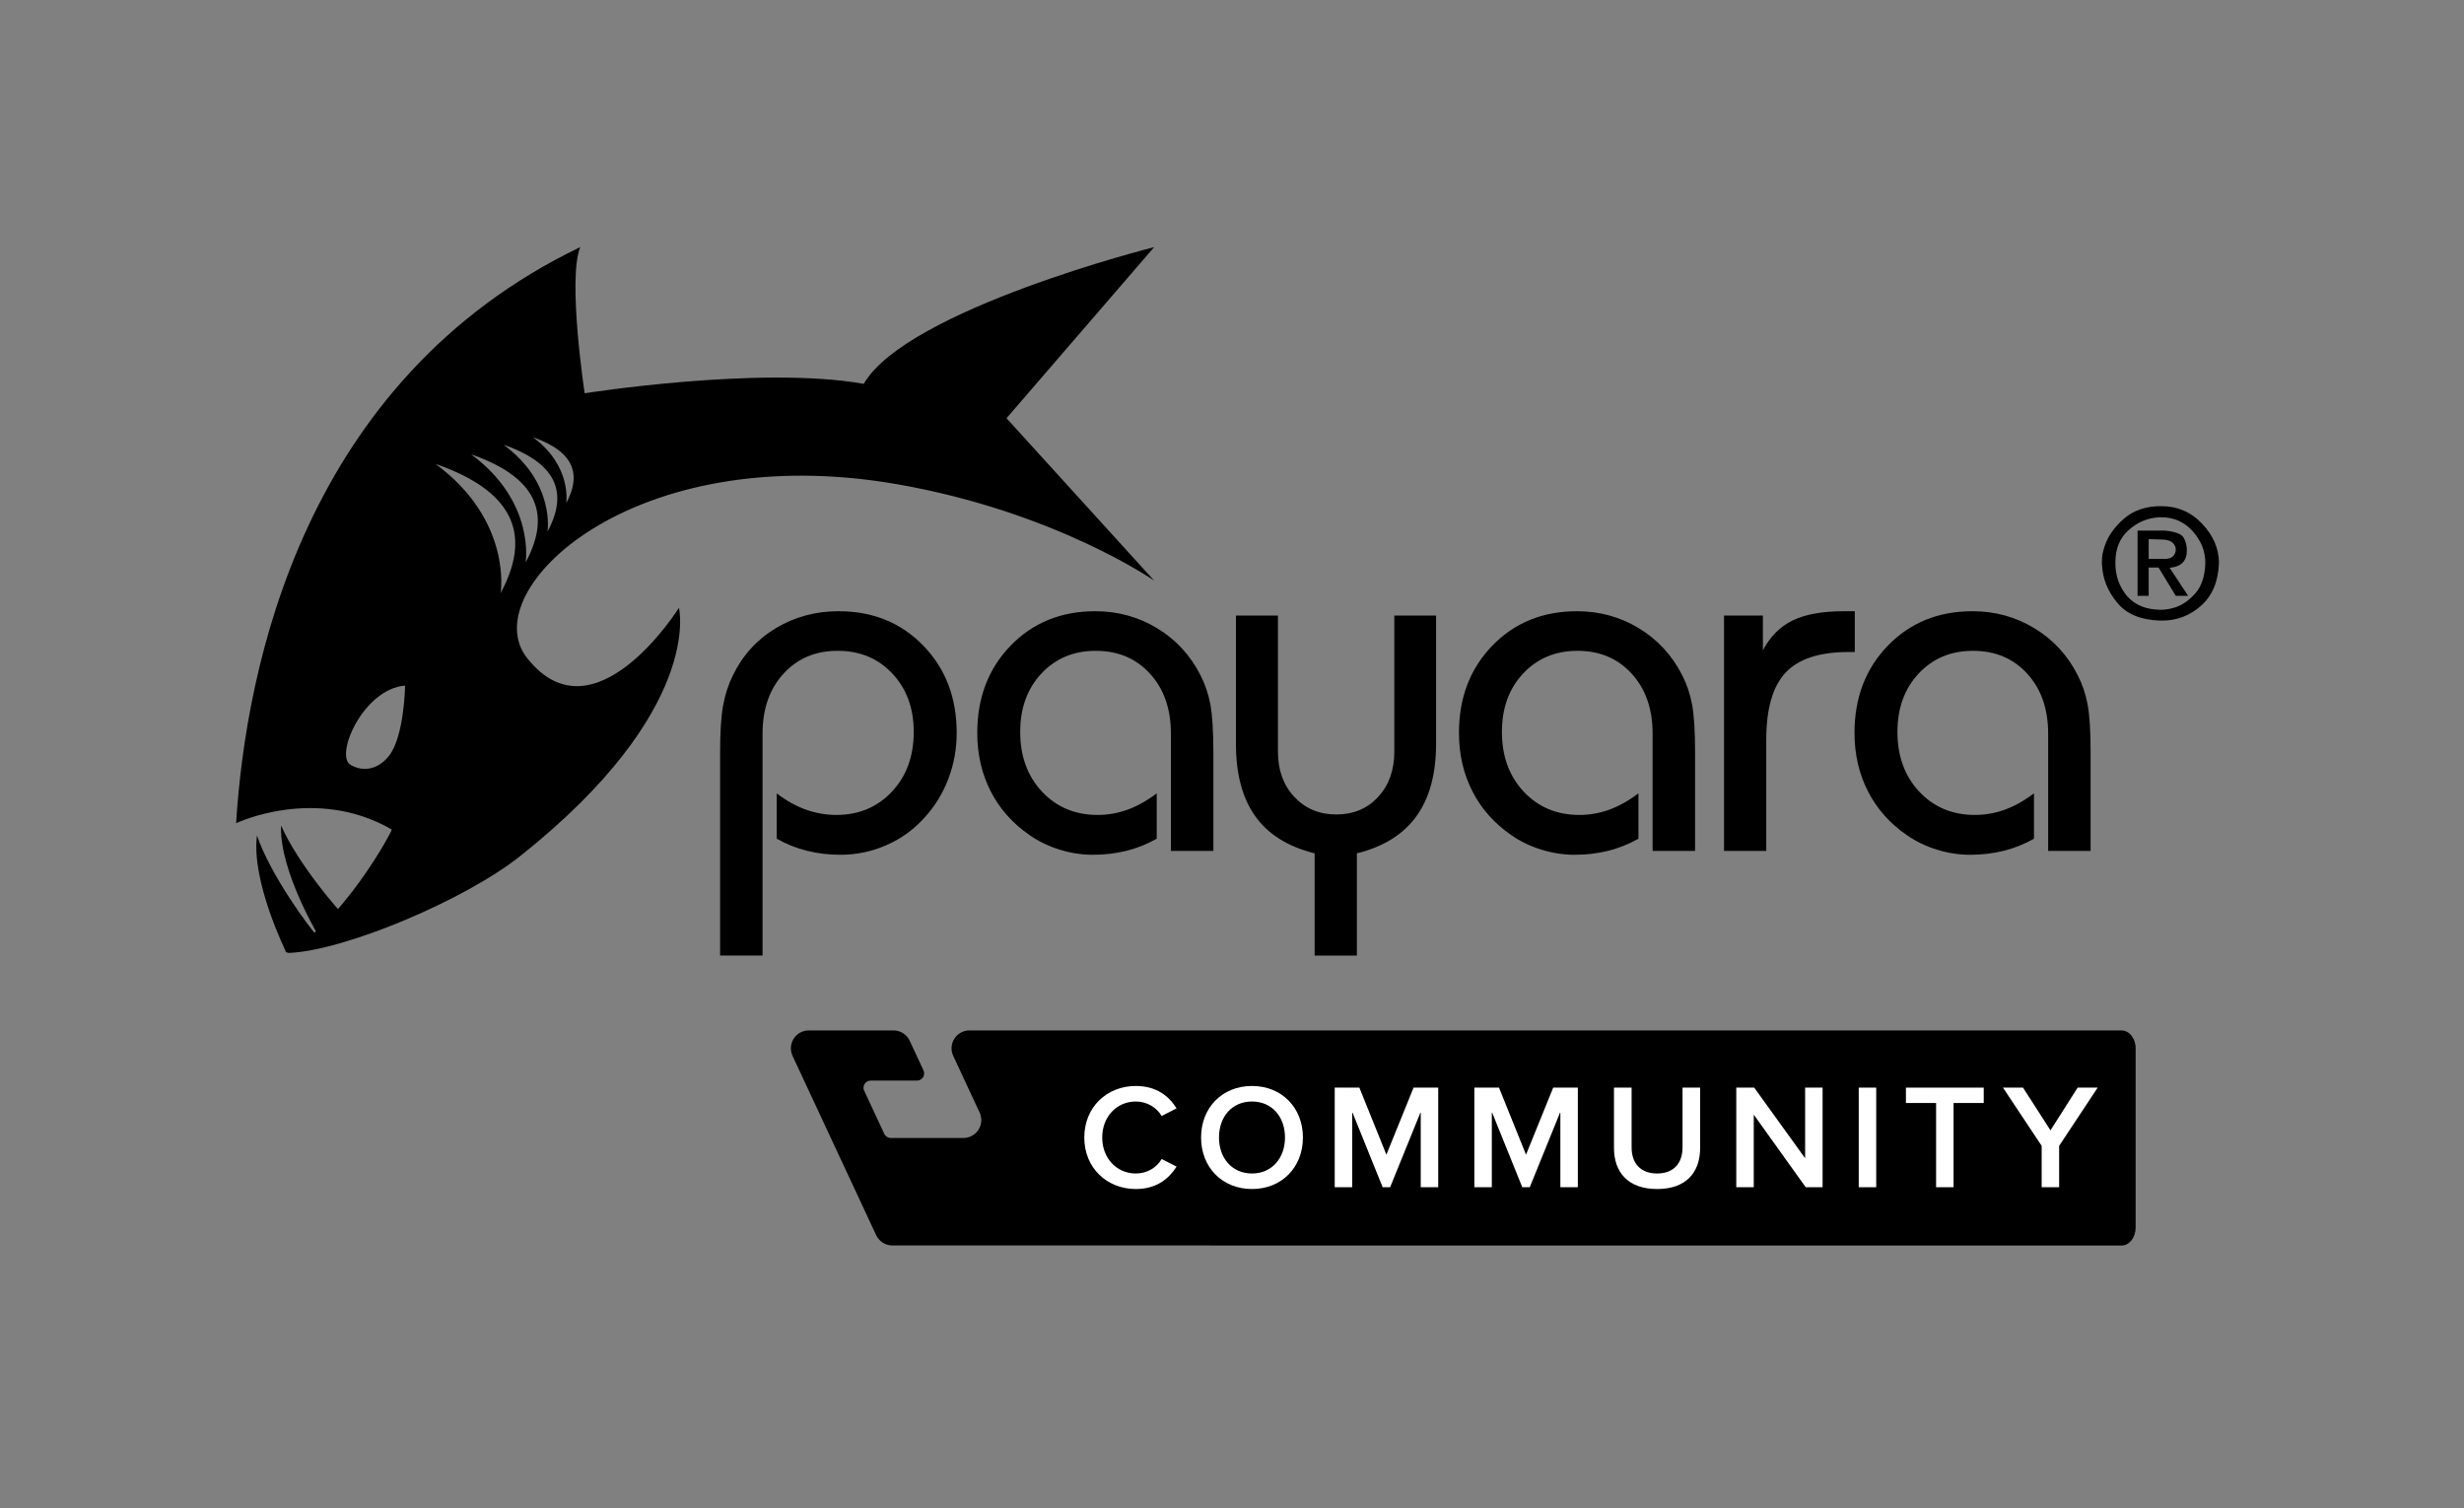 <?xml version="1.0" encoding="UTF-8" standalone="no"?> <svg xmlns="http://www.w3.org/2000/svg" xmlns:xlink="http://www.w3.org/1999/xlink" xmlns:serif="http://www.serif.com/" width="100%" height="100%" viewBox="0 0 165 101" version="1.1" xml:space="preserve" style="fill-rule:evenodd;clip-rule:evenodd;stroke-linejoin:round;stroke-miterlimit:2;"><rect x="0" y="0" width="165" height="101" fill="#808080" stroke="none"/><rect id="community" x="0" y="0.239" width="164.401" height="99.713" style="fill:none;"></rect><path d="M18.821,55.274c1.118,2.555 3.917,5.818 4.371,6.181c-0.65,1.158 -1.751,1.406 -1.751,1.406c0,0 -2.75,-4.508 -2.62,-7.587" style="fill-rule:nonzero;"></path><path d="M17.209,55.946c0.889,2.643 3.573,6.271 3.993,6.673c-0.75,1.096 -2.051,1.115 -2.051,1.115c0,0 -2.343,-4.733 -1.942,-7.788" style="fill-rule:nonzero;"></path><path d="M37.916,33.693c0,0 0.412,-2.469 -2.224,-4.412c2.909,1.009 3.189,2.617 2.224,4.412m-1.255,1.916c0,0 0.544,-3.26 -2.936,-5.826c3.84,1.332 4.21,3.456 2.936,5.826m-1.464,2.054c0,0 0.677,-4.052 -3.649,-7.239c4.773,1.655 5.233,4.294 3.649,7.239m-1.672,2.054c0,0 0.81,-4.843 -4.361,-8.653c5.705,1.979 6.254,5.132 4.361,8.653m-7.5,10.927c-0.742,0.911 -1.73,1.047 -2.544,0.579c-1.099,-0.631 0.859,-5.103 3.646,-5.312c0,0 -0.048,3.438 -1.102,4.733m51.264,-34.097c0,0 -16.56,4.172 -19.449,9.156c-6.923,-1.229 -18.688,0.631 -18.688,0.631c0,0 -1.16,-7.642 -0.298,-9.787c-18.575,8.939 -22.391,28.182 -23.043,38.577c0,0 5.303,-2.536 10.413,0.418c0.207,-0.152 -3.46,6.625 -7.113,8.192c-0.041,0.017 0.238,0.069 0.197,0.078c3.754,-0.135 11.825,-3.543 15.534,-6.492c12.313,-9.791 10.624,-16.617 10.624,-16.617c0,0 -5.679,9.064 -10.171,3.357c-3.542,-4.5 7.078,-14.743 24.824,-11.628c10.576,1.856 17.17,6.449 17.17,6.449l-9.888,-10.876l9.888,-11.458Z" style="fill-rule:nonzero;"></path><path d="M48.221,63.987l0,-13.626c0,-1.339 0.067,-2.378 0.201,-3.117c0.133,-0.739 0.356,-1.419 0.666,-2.041c0.654,-1.339 1.61,-2.386 2.869,-3.141c1.258,-0.755 2.659,-1.133 4.201,-1.133c2.292,0 4.183,0.769 5.672,2.306c1.489,1.537 2.234,3.484 2.234,5.841c0,1.071 -0.185,2.094 -0.555,3.069c-0.369,0.975 -0.902,1.842 -1.598,2.603c-0.707,0.792 -1.554,1.406 -2.539,1.84c-0.986,0.434 -2.014,0.65 -3.085,0.65c-0.782,0 -1.529,-0.088 -2.242,-0.265c-0.712,-0.177 -1.39,-0.447 -2.032,-0.811l0,-3.037c0.642,0.493 1.296,0.857 1.96,1.093c0.664,0.235 1.339,0.353 2.025,0.353c1.51,0 2.753,-0.52 3.727,-1.558c0.975,-1.039 1.463,-2.373 1.463,-4.001c0,-1.586 -0.477,-2.887 -1.43,-3.905c-0.954,-1.018 -2.175,-1.526 -3.664,-1.526c-1.489,0 -2.699,0.511 -3.631,1.534c-0.932,1.023 -1.398,2.36 -1.398,4.009l0,14.863l-2.844,0Z" style="fill-rule:nonzero;"></path><path d="M78.409,56.981l0,-7.857c0,-1.649 -0.466,-2.986 -1.398,-4.009c-0.932,-1.023 -2.143,-1.534 -3.632,-1.534c-1.478,0 -2.691,0.506 -3.639,1.518c-0.948,1.012 -1.422,2.316 -1.422,3.912c0,1.629 0.487,2.963 1.462,4.002c0.975,1.039 2.217,1.558 3.728,1.558c0.685,0 1.352,-0.118 2,-0.353c0.648,-0.236 1.299,-0.6 1.952,-1.093l0,3.037c-0.642,0.364 -1.32,0.635 -2.032,0.811c-0.712,0.177 -1.46,0.265 -2.242,0.265c-0.749,0 -1.494,-0.115 -2.233,-0.345c-0.739,-0.23 -1.409,-0.554 -2.008,-0.972c-1.136,-0.782 -2.004,-1.76 -2.603,-2.933c-0.601,-1.173 -0.9,-2.477 -0.9,-3.912c0,-2.357 0.744,-4.304 2.233,-5.841c1.489,-1.537 3.38,-2.306 5.672,-2.306c1.511,0 2.892,0.381 4.146,1.141c1.253,0.761 2.217,1.805 2.892,3.134c0.31,0.599 0.533,1.256 0.667,1.968c0.134,0.712 0.201,1.775 0.201,3.189l0,6.62l-2.844,0Z" style="fill-rule:nonzero;"></path><path d="M96.165,41.219l0,8.596c0,2.014 -0.44,3.629 -1.318,4.844c-0.879,1.216 -2.207,2.044 -3.985,2.483l0,6.845l-2.828,0l0,-6.845c-1.778,-0.439 -3.101,-1.264 -3.969,-2.474c-0.867,-1.211 -1.301,-2.829 -1.301,-4.853l0,-8.596l2.812,0l0,9.11c0,1.243 0.367,2.255 1.101,3.037c0.733,0.782 1.668,1.173 2.803,1.173c1.146,0 2.081,-0.391 2.804,-1.173c0.723,-0.782 1.085,-1.794 1.085,-3.037l0,-9.11l2.796,0Z" style="fill-rule:nonzero;"></path><path d="M110.666,56.981l0,-7.857c0,-1.649 -0.466,-2.986 -1.398,-4.009c-0.932,-1.023 -2.143,-1.534 -3.632,-1.534c-1.478,0 -2.691,0.506 -3.639,1.518c-0.948,1.012 -1.422,2.316 -1.422,3.912c0,1.629 0.487,2.963 1.462,4.002c0.975,1.039 2.218,1.558 3.728,1.558c0.685,0 1.352,-0.118 2.001,-0.353c0.647,-0.236 1.298,-0.6 1.952,-1.093l0,3.037c-0.643,0.364 -1.321,0.635 -2.033,0.811c-0.712,0.177 -1.46,0.265 -2.241,0.265c-0.75,0 -1.495,-0.115 -2.234,-0.345c-0.739,-0.23 -1.409,-0.554 -2.008,-0.972c-1.136,-0.782 -2.004,-1.76 -2.603,-2.933c-0.6,-1.173 -0.9,-2.477 -0.9,-3.912c0,-2.357 0.744,-4.304 2.233,-5.841c1.489,-1.537 3.38,-2.306 5.672,-2.306c1.511,0 2.892,0.381 4.146,1.141c1.253,0.761 2.217,1.805 2.892,3.134c0.311,0.599 0.533,1.256 0.667,1.968c0.134,0.712 0.201,1.775 0.201,3.189l0,6.62l-2.844,0Z" style="fill-rule:nonzero;"></path><path d="M115.448,56.981l0,-15.762l2.603,0l0,2.33c0.482,-0.922 1.146,-1.589 1.992,-2.001c0.846,-0.412 1.987,-0.619 3.422,-0.619l0.74,0l0,2.732l-0.434,0c-1.939,0 -3.34,0.46 -4.202,1.382c-0.862,0.921 -1.293,2.421 -1.293,4.499l0,7.439l-2.828,0Z" style="fill-rule:nonzero;"></path><path d="M137.153,56.981l0,-7.857c0,-1.649 -0.466,-2.986 -1.398,-4.009c-0.932,-1.023 -2.143,-1.534 -3.631,-1.534c-1.479,0 -2.692,0.506 -3.64,1.518c-0.948,1.012 -1.422,2.316 -1.422,3.912c0,1.629 0.487,2.963 1.462,4.002c0.975,1.039 2.218,1.558 3.728,1.558c0.685,0 1.352,-0.118 2.001,-0.353c0.648,-0.236 1.298,-0.6 1.952,-1.093l0,3.037c-0.643,0.364 -1.32,0.635 -2.033,0.811c-0.712,0.177 -1.46,0.265 -2.241,0.265c-0.75,0 -1.495,-0.115 -2.234,-0.345c-0.739,-0.23 -1.408,-0.554 -2.008,-0.972c-1.136,-0.782 -2.003,-1.76 -2.603,-2.933c-0.6,-1.173 -0.9,-2.477 -0.9,-3.912c0,-2.357 0.744,-4.304 2.233,-5.841c1.489,-1.537 3.38,-2.306 5.672,-2.306c1.511,0 2.893,0.381 4.146,1.141c1.253,0.761 2.217,1.805 2.892,3.134c0.311,0.599 0.533,1.256 0.667,1.968c0.134,0.712 0.201,1.775 0.201,3.189l0,6.62l-2.844,0Z" style="fill-rule:nonzero;"></path><path d="M145.205,37.404c0.119,-0.028 0.213,-0.074 0.283,-0.136c0.07,-0.056 0.122,-0.124 0.157,-0.205c0.035,-0.08 0.053,-0.173 0.053,-0.277l0,-0.011l0,-0.021c-0.007,-0.077 -0.028,-0.15 -0.063,-0.22c-0.035,-0.07 -0.091,-0.14 -0.168,-0.21c-0.07,-0.063 -0.167,-0.111 -0.293,-0.146c-0.126,-0.035 -0.28,-0.053 -0.461,-0.053l-0.828,-0.021l0,1.321l0.901,0c0.161,0.014 0.3,0.007 0.419,-0.021m-2.064,-1.876l1.813,0c0.349,0.035 0.63,0.091 0.843,0.168c0.213,0.077 0.355,0.178 0.425,0.304c0.077,0.125 0.132,0.261 0.167,0.408c0.035,0.147 0.053,0.301 0.053,0.461c0,0.168 -0.023,0.318 -0.068,0.451c-0.046,0.133 -0.114,0.248 -0.205,0.346c-0.091,0.098 -0.209,0.176 -0.356,0.235c-0.147,0.06 -0.321,0.1 -0.524,0.121l1.237,1.876l-0.828,0l-1.153,-1.897l-0.66,0l0,1.897l-0.744,0l0,-4.37Zm-1.289,3.374c0.133,0.371 0.328,0.709 0.587,1.017c0.265,0.3 0.587,0.527 0.964,0.681c0.377,0.154 0.814,0.231 1.31,0.231c0.077,0 0.153,-0.004 0.23,-0.011c0.077,-0.007 0.157,-0.017 0.241,-0.031c0.084,-0.014 0.168,-0.032 0.252,-0.053c0.084,-0.021 0.167,-0.045 0.251,-0.073c0.245,-0.084 0.477,-0.204 0.697,-0.362c0.22,-0.157 0.431,-0.351 0.634,-0.581c0.203,-0.231 0.36,-0.514 0.472,-0.849c0.112,-0.336 0.174,-0.727 0.188,-1.174c0,-0.391 -0.07,-0.763 -0.209,-1.116c-0.14,-0.352 -0.35,-0.686 -0.629,-1.001c-0.279,-0.314 -0.596,-0.55 -0.948,-0.707c-0.353,-0.157 -0.746,-0.236 -1.179,-0.236l-0.026,0l-0.027,0l-0.031,0l-0.031,0l-0.027,0l-0.026,0c-0.014,0.007 -0.024,0.011 -0.031,0.011l-0.032,0c-0.356,0.028 -0.697,0.112 -1.022,0.251c-0.324,0.14 -0.634,0.343 -0.927,0.608c-0.293,0.259 -0.514,0.57 -0.66,0.933c-0.147,0.363 -0.22,0.782 -0.22,1.257l0,-0.021c0,0.447 0.066,0.856 0.199,1.226m-1.09,-1.54c0.007,-0.084 0.018,-0.171 0.031,-0.262c0.014,-0.084 0.035,-0.171 0.063,-0.262c0.028,-0.091 0.056,-0.182 0.084,-0.273c0.112,-0.335 0.274,-0.655 0.488,-0.958c0.213,-0.304 0.48,-0.596 0.801,-0.876c0.321,-0.279 0.688,-0.488 1.101,-0.628c0.412,-0.14 0.873,-0.21 1.383,-0.21c0.552,0 1.058,0.1 1.519,0.299c0.461,0.199 0.874,0.494 1.237,0.885c0.37,0.392 0.647,0.802 0.833,1.232c0.185,0.429 0.281,0.882 0.288,1.357l0,0.031c-0.021,0.622 -0.133,1.172 -0.335,1.651c-0.203,0.478 -0.493,0.885 -0.87,1.22c-0.384,0.336 -0.791,0.584 -1.221,0.744c-0.43,0.161 -0.882,0.242 -1.357,0.242l-0.021,0l-0.021,0l-0.021,0l-0.021,0l-0.026,0l-0.026,0l-0.021,0l-0.021,0c-0.636,-0.021 -1.191,-0.13 -1.666,-0.325c-0.475,-0.196 -0.87,-0.486 -1.184,-0.87c-0.315,-0.377 -0.558,-0.775 -0.729,-1.195c-0.171,-0.419 -0.267,-0.855 -0.288,-1.31c0,-0.013 -0.002,-0.024 -0.005,-0.031c-0.004,-0.007 -0.005,-0.017 -0.005,-0.032l0,-0.026l0,-0.026l0,-0.063l0,-0.063l0,-0.021c0,-0.069 0.003,-0.146 0.01,-0.23" style="fill-rule:nonzero;"></path><path d="M61.841,71.676c0.069,0.148 0.058,0.322 -0.03,0.461c-0.088,0.138 -0.241,0.222 -0.405,0.222c-0.856,0 -2.245,0 -3.101,0c-0.164,0 -0.317,0.083 -0.405,0.222c-0.088,0.138 -0.1,0.312 -0.03,0.46c0.399,0.857 1.066,2.286 1.345,2.885c0.079,0.169 0.248,0.277 0.435,0.277c0.829,0 3.17,0 4.862,0c0.41,0 0.791,-0.209 1.012,-0.555c0.22,-0.346 0.249,-0.781 0.075,-1.152c-0.533,-1.145 -1.233,-2.646 -1.767,-3.79c-0.173,-0.372 -0.145,-0.806 0.076,-1.152c0.22,-0.346 0.602,-0.555 1.012,-0.555c11.989,0 77.153,0.004 77.153,0.004c0.518,0 0.938,0.537 0.938,1.2l0,12c0,0.663 -0.42,1.2 -0.938,1.2c0,0 -73.965,-0.004 -82.317,-0.004c-0.466,0 -0.89,-0.271 -1.087,-0.693c-1.008,-2.162 -4.118,-8.831 -5.596,-12c-0.173,-0.372 -0.145,-0.806 0.076,-1.152c0.22,-0.346 0.602,-0.555 1.012,-0.555c1.789,0 4.391,0 5.667,0c0.466,0 0.891,0.27 1.088,0.692c0.271,0.582 0.655,1.407 0.925,1.985Z"></path><g><path d="M76.059,79.62c1.4,0 2.22,-0.7 2.73,-1.5l-1,-0.51c-0.32,0.56 -0.96,0.97 -1.73,0.97c-1.27,0 -2.25,-1.01 -2.25,-2.41c0,-1.4 0.98,-2.41 2.25,-2.41c0.77,0 1.41,0.42 1.73,0.97l1,-0.51c-0.5,-0.8 -1.33,-1.5 -2.73,-1.5c-1.92,0 -3.45,1.4 -3.45,3.45c0,2.05 1.53,3.45 3.45,3.45Z" style="fill:#fff;fill-rule:nonzero;"></path><path d="M80.429,76.17c0,1.99 1.41,3.45 3.41,3.45c2,0 3.41,-1.46 3.41,-3.45c0,-1.99 -1.41,-3.45 -3.41,-3.45c-2,0 -3.41,1.46 -3.41,3.45Zm5.62,0c0,1.37 -0.87,2.41 -2.21,2.41c-1.35,0 -2.21,-1.04 -2.21,-2.41c0,-1.38 0.86,-2.41 2.21,-2.41c1.34,0 2.21,1.03 2.21,2.41Z" style="fill:#fff;fill-rule:nonzero;"></path><path d="M95.139,79.5l1.17,0l0,-6.67l-1.65,0l-1.82,4.49l-1.81,-4.49l-1.65,0l0,6.67l1.17,0l0,-5.05l2.04,5.05l0.5,0l2.05,-5.05l0,5.05Z" style="fill:#fff;fill-rule:nonzero;"></path><path d="M104.489,79.5l1.17,0l0,-6.67l-1.65,0l-1.82,4.49l-1.81,-4.49l-1.65,0l0,6.67l1.17,0l0,-5.05l2.04,5.05l0.5,0l2.05,-5.05l0,5.05Z" style="fill:#fff;fill-rule:nonzero;"></path><path d="M108.079,76.87c0,1.64 0.95,2.75 2.89,2.75c1.93,0 2.88,-1.1 2.88,-2.76l0,-4.03l-1.18,0l0,4c0,1.06 -0.59,1.75 -1.7,1.75c-1.12,0 -1.71,-0.69 -1.71,-1.75l0,-4l-1.18,0l0,4.04Z" style="fill:#fff;fill-rule:nonzero;"></path><path d="M120.919,79.5l1.13,0l0,-6.67l-1.17,0l0,4.73l-3.41,-4.73l-1.2,0l0,6.67l1.17,0l0,-4.86l3.48,4.86Z" style="fill:#fff;fill-rule:nonzero;"></path><rect x="124.469" y="72.83" width="1.17" height="6.67" style="fill:#fff;fill-rule:nonzero;"></rect><path d="M129.649,79.5l1.17,0l0,-5.64l2.02,0l0,-1.03l-5.21,0l0,1.03l2.02,0l0,5.64Z" style="fill:#fff;fill-rule:nonzero;"></path><path d="M136.719,79.5l1.17,0l0,-2.77l2.58,-3.9l-1.34,0l-1.82,2.86l-1.84,-2.86l-1.34,0l2.59,3.9l0,2.77Z" style="fill:#fff;fill-rule:nonzero;"></path></g></svg> 